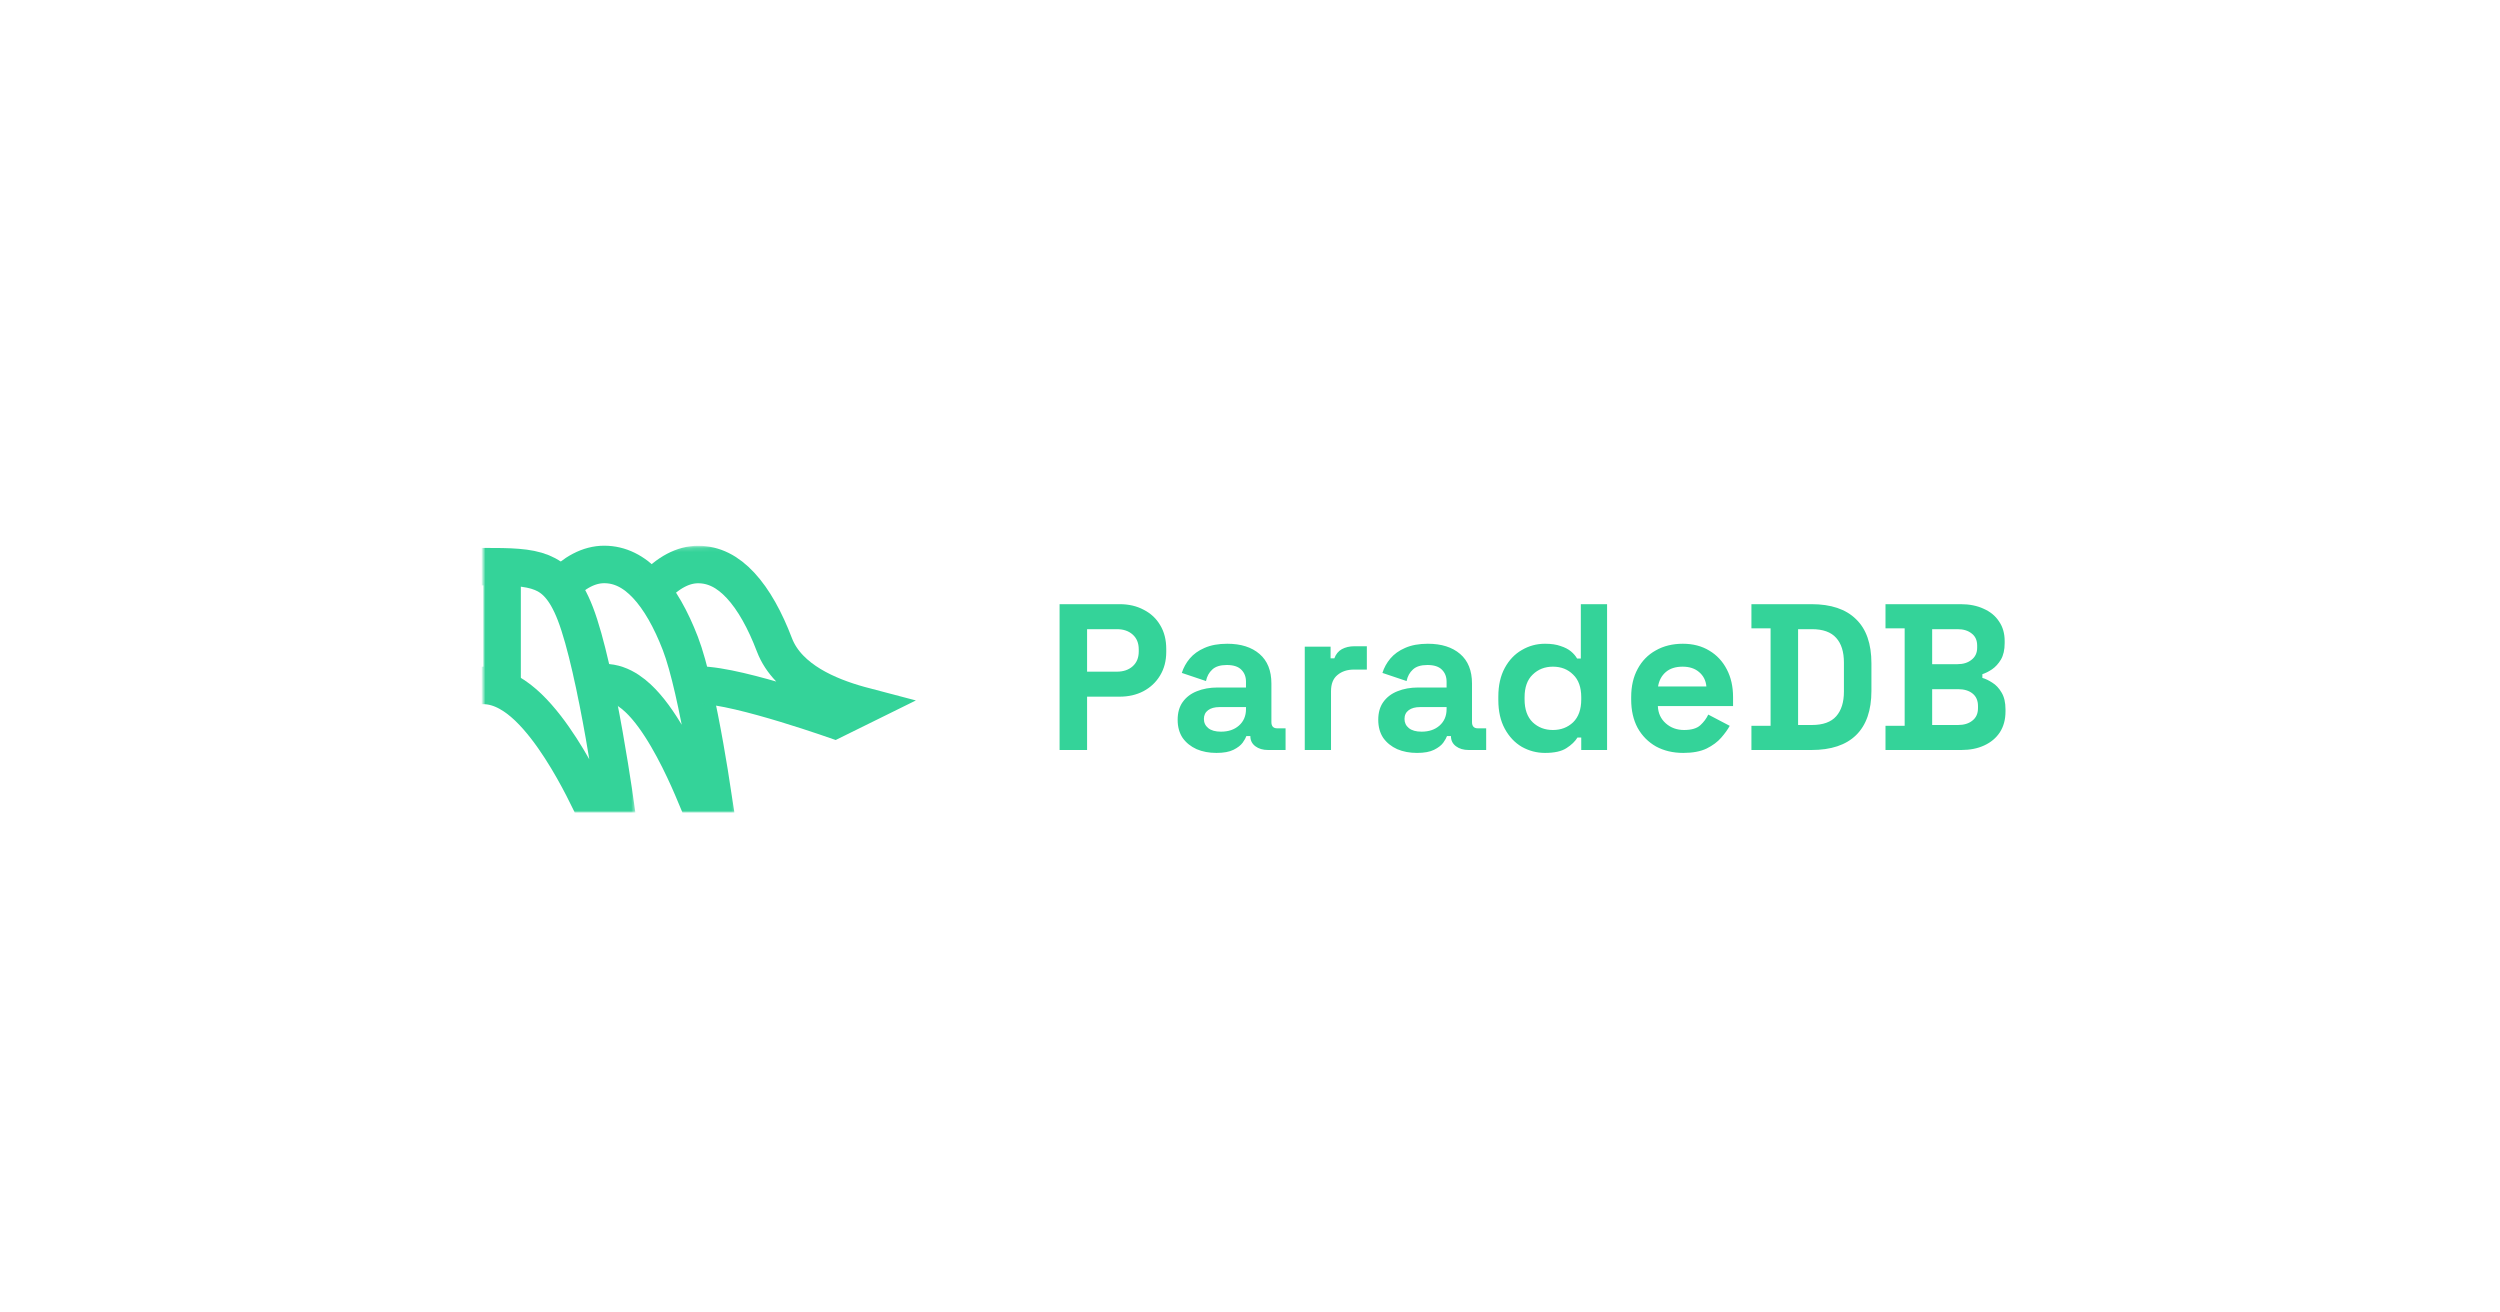<svg width="600" height="315" viewBox="0 0 600 315" fill="none" xmlns="http://www.w3.org/2000/svg">
<mask id="mask0_71_15" style="mask-type:alpha" maskUnits="userSpaceOnUse" x="132" y="130" width="45" height="65">
<path d="M132 130H176.717V195H145.5L132 130Z" fill="#D9D9D9"/>
</mask>
<g mask="url(#mask0_71_15)">
<path d="M123.832 189.057C123.61 189.574 123.406 190.058 123.223 190.5H118.897C119.313 187.404 119.912 183.172 120.645 178.616C122.147 169.282 124.111 159.272 126.064 154.504C128.111 149.505 130.969 144.577 134.377 140.976C137.794 137.365 141.376 135.47 145 135.47C148.768 135.47 152.1 137.14 155.185 140.42C158.338 143.772 161.045 148.636 163.278 154.419C165.439 160.015 167.562 170.143 169.172 179.232C169.938 183.562 170.57 187.544 171.018 190.5H166.778C166.594 190.058 166.39 189.574 166.168 189.057C165.063 186.482 163.484 183.018 161.605 179.528C159.748 176.077 157.498 172.41 155.016 169.544C152.764 166.943 149.328 163.821 145 163.821C140.672 163.821 137.236 166.943 134.984 169.544C132.502 172.41 130.252 176.077 128.395 179.528C126.516 183.018 124.937 186.482 123.832 189.057Z" stroke="#34D399" stroke-width="9"/>
</g>
<mask id="mask1_71_15" style="mask-type:alpha" maskUnits="userSpaceOnUse" x="116" y="119" width="37" height="76">
<rect x="116" y="119" width="36.5" height="76" fill="#D9D9D9"/>
</mask>
<g mask="url(#mask1_71_15)">
<path d="M92.084 188.878C91.78 189.467 91.506 190.011 91.264 190.5H84.61C84.647 190.224 84.685 189.938 84.724 189.644C85.211 186.019 85.913 181.061 86.772 175.722C88.524 164.829 90.832 153.033 93.154 147.362C95.313 142.091 98.174 139.491 101.549 138.027C105.199 136.444 109.864 136 116 136C122.481 136 126.694 136.063 130.042 137.428C132.916 138.6 135.654 140.988 138.082 147.278C140.639 153.899 143.132 165.813 145.012 176.43C145.939 181.664 146.697 186.463 147.223 189.955C147.251 190.14 147.279 190.322 147.305 190.5H140.736C140.494 190.011 140.22 189.467 139.916 188.878C138.62 186.359 136.767 182.971 134.563 179.559C132.381 176.18 129.745 172.603 126.854 169.82C124.113 167.182 120.369 164.5 116 164.5C111.631 164.5 107.887 167.182 105.146 169.82C102.255 172.603 99.619 176.18 97.437 179.559C95.234 182.971 93.38 186.359 92.084 188.878Z" stroke="#34D399" stroke-width="9"/>
<rect x="116" y="133" width="9" height="35" fill="#34D399"/>
</g>
<mask id="mask2_71_15" style="mask-type:alpha" maskUnits="userSpaceOnUse" x="149" y="130" width="76" height="66">
<path d="M149.5 131.5L224.868 130V196H186.859L169 170L158 142.443L149.5 131.5Z" fill="#D9D9D9"/>
</mask>
<g mask="url(#mask2_71_15)">
<path d="M146.351 190.014C146.125 190.547 145.918 191.045 145.732 191.5H141.394C141.398 191.473 141.402 191.446 141.405 191.419C141.822 188.275 142.422 183.974 143.157 179.343C144.66 169.868 146.629 159.69 148.59 154.835C150.644 149.75 153.511 144.737 156.93 141.074C160.361 137.398 163.944 135.485 167.553 135.485C171.305 135.485 174.638 137.171 177.736 140.51C180.901 143.921 183.617 148.87 185.857 154.751C187.525 159.131 190.999 162.231 194.61 164.412C198.252 166.611 202.453 168.132 206.287 169.193C206.536 169.262 206.784 169.329 207.03 169.394L200.258 172.734C199.654 172.525 198.916 172.271 198.07 171.985C195.63 171.16 192.279 170.057 188.643 168.953C185.017 167.851 181.06 166.733 177.422 165.886C173.882 165.063 170.295 164.41 167.553 164.41C165.283 164.41 163.307 165.284 161.738 166.33C160.163 167.38 158.749 168.766 157.507 170.221C155.026 173.126 152.775 176.845 150.916 180.345C149.037 183.886 147.456 187.4 146.351 190.014Z" stroke="#34D399" stroke-width="9"/>
</g>
<path d="M254.3 180V145H268.7C270.9 145 272.833 145.45 274.5 146.35C276.2 147.217 277.517 148.45 278.45 150.05C279.417 151.65 279.9 153.55 279.9 155.75V156.45C279.9 158.617 279.4 160.517 278.4 162.15C277.433 163.75 276.1 165 274.4 165.9C272.733 166.767 270.833 167.2 268.7 167.2H260.9V180H254.3ZM260.9 161.2H268.05C269.617 161.2 270.883 160.767 271.85 159.9C272.817 159.033 273.3 157.85 273.3 156.35V155.85C273.3 154.35 272.817 153.167 271.85 152.3C270.883 151.433 269.617 151 268.05 151H260.9V161.2ZM291.936 180.7C290.17 180.7 288.586 180.4 287.186 179.8C285.786 179.167 284.67 178.267 283.836 177.1C283.036 175.9 282.636 174.45 282.636 172.75C282.636 171.05 283.036 169.633 283.836 168.5C284.67 167.333 285.803 166.467 287.236 165.9C288.703 165.3 290.37 165 292.236 165H299.036V163.6C299.036 162.433 298.67 161.483 297.936 160.75C297.203 159.983 296.036 159.6 294.436 159.6C292.87 159.6 291.703 159.967 290.936 160.7C290.17 161.4 289.67 162.317 289.436 163.45L283.636 161.5C284.036 160.233 284.67 159.083 285.536 158.05C286.436 156.983 287.62 156.133 289.086 155.5C290.586 154.833 292.403 154.5 294.536 154.5C297.803 154.5 300.386 155.317 302.286 156.95C304.186 158.583 305.136 160.95 305.136 164.05V173.3C305.136 174.3 305.603 174.8 306.536 174.8H308.536V180H304.336C303.103 180 302.086 179.7 301.286 179.1C300.486 178.5 300.086 177.7 300.086 176.7V176.65H299.136C299.003 177.05 298.703 177.583 298.236 178.25C297.77 178.883 297.036 179.45 296.036 179.95C295.036 180.45 293.67 180.7 291.936 180.7ZM293.036 175.6C294.803 175.6 296.236 175.117 297.336 174.15C298.47 173.15 299.036 171.833 299.036 170.2V169.7H292.686C291.52 169.7 290.603 169.95 289.936 170.45C289.27 170.95 288.936 171.65 288.936 172.55C288.936 173.45 289.286 174.183 289.986 174.75C290.686 175.317 291.703 175.6 293.036 175.6ZM313.143 180V155.2H319.343V158H320.243C320.609 157 321.209 156.267 322.043 155.8C322.909 155.333 323.909 155.1 325.043 155.1H328.043V160.7H324.943C323.343 160.7 322.026 161.133 320.993 162C319.959 162.833 319.443 164.133 319.443 165.9V180H313.143ZM340.081 180.7C338.314 180.7 336.731 180.4 335.331 179.8C333.931 179.167 332.814 178.267 331.981 177.1C331.181 175.9 330.781 174.45 330.781 172.75C330.781 171.05 331.181 169.633 331.981 168.5C332.814 167.333 333.948 166.467 335.381 165.9C336.848 165.3 338.514 165 340.381 165H347.181V163.6C347.181 162.433 346.814 161.483 346.081 160.75C345.348 159.983 344.181 159.6 342.581 159.6C341.014 159.6 339.848 159.967 339.081 160.7C338.314 161.4 337.814 162.317 337.581 163.45L331.781 161.5C332.181 160.233 332.814 159.083 333.681 158.05C334.581 156.983 335.764 156.133 337.231 155.5C338.731 154.833 340.548 154.5 342.681 154.5C345.948 154.5 348.531 155.317 350.431 156.95C352.331 158.583 353.281 160.95 353.281 164.05V173.3C353.281 174.3 353.748 174.8 354.681 174.8H356.681V180H352.481C351.248 180 350.231 179.7 349.431 179.1C348.631 178.5 348.231 177.7 348.231 176.7V176.65H347.281C347.148 177.05 346.848 177.583 346.381 178.25C345.914 178.883 345.181 179.45 344.181 179.95C343.181 180.45 341.814 180.7 340.081 180.7ZM341.181 175.6C342.948 175.6 344.381 175.117 345.481 174.15C346.614 173.15 347.181 171.833 347.181 170.2V169.7H340.831C339.664 169.7 338.748 169.95 338.081 170.45C337.414 170.95 337.081 171.65 337.081 172.55C337.081 173.45 337.431 174.183 338.131 174.75C338.831 175.317 339.848 175.6 341.181 175.6ZM370.799 180.7C368.832 180.7 366.982 180.217 365.249 179.25C363.549 178.25 362.182 176.8 361.149 174.9C360.115 173 359.599 170.7 359.599 168V167.2C359.599 164.5 360.115 162.2 361.149 160.3C362.182 158.4 363.549 156.967 365.249 156C366.949 155 368.799 154.5 370.799 154.5C372.299 154.5 373.549 154.683 374.549 155.05C375.582 155.383 376.415 155.817 377.049 156.35C377.682 156.883 378.165 157.45 378.499 158.05H379.399V145H385.699V180H379.499V177H378.599C378.032 177.933 377.149 178.783 375.949 179.55C374.782 180.317 373.065 180.7 370.799 180.7ZM372.699 175.2C374.632 175.2 376.249 174.583 377.549 173.35C378.849 172.083 379.499 170.25 379.499 167.85V167.35C379.499 164.95 378.849 163.133 377.549 161.9C376.282 160.633 374.665 160 372.699 160C370.765 160 369.149 160.633 367.849 161.9C366.549 163.133 365.899 164.95 365.899 167.35V167.85C365.899 170.25 366.549 172.083 367.849 173.35C369.149 174.583 370.765 175.2 372.699 175.2ZM403.984 180.7C401.517 180.7 399.334 180.183 397.434 179.15C395.567 178.083 394.1 176.6 393.034 174.7C392 172.767 391.484 170.5 391.484 167.9V167.3C391.484 164.7 392 162.45 393.034 160.55C394.067 158.617 395.517 157.133 397.384 156.1C399.25 155.033 401.417 154.5 403.884 154.5C406.317 154.5 408.434 155.05 410.234 156.15C412.034 157.217 413.434 158.717 414.434 160.65C415.434 162.55 415.934 164.767 415.934 167.3V169.45H397.884C397.95 171.15 398.584 172.533 399.784 173.6C400.984 174.667 402.45 175.2 404.184 175.2C405.95 175.2 407.25 174.817 408.084 174.05C408.917 173.283 409.55 172.433 409.984 171.5L415.134 174.2C414.667 175.067 413.984 176.017 413.084 177.05C412.217 178.05 411.05 178.917 409.584 179.65C408.117 180.35 406.25 180.7 403.984 180.7ZM397.934 164.75H409.534C409.4 163.317 408.817 162.167 407.784 161.3C406.784 160.433 405.467 160 403.834 160C402.134 160 400.784 160.433 399.784 161.3C398.784 162.167 398.167 163.317 397.934 164.75ZM420.341 180V174.2H424.941V150.8H420.341V145H434.741C439.441 145 443.008 146.2 445.441 148.6C447.908 150.967 449.141 154.5 449.141 159.2V165.8C449.141 170.5 447.908 174.05 445.441 176.45C443.008 178.817 439.441 180 434.741 180H420.341ZM431.541 174H434.841C437.508 174 439.458 173.3 440.691 171.9C441.924 170.5 442.541 168.533 442.541 166V159C442.541 156.433 441.924 154.467 440.691 153.1C439.458 151.7 437.508 151 434.841 151H431.541V174ZM452.519 180V174.2H457.119V150.8H452.519V145H470.519C472.652 145 474.502 145.367 476.069 146.1C477.669 146.8 478.902 147.817 479.769 149.15C480.669 150.45 481.119 152.017 481.119 153.85V154.35C481.119 155.95 480.819 157.267 480.219 158.3C479.619 159.3 478.902 160.083 478.069 160.65C477.269 161.183 476.502 161.567 475.769 161.8V162.7C476.502 162.9 477.302 163.283 478.169 163.85C479.035 164.383 479.769 165.167 480.369 166.2C481.002 167.233 481.319 168.583 481.319 170.25V170.75C481.319 172.683 480.869 174.35 479.969 175.75C479.069 177.117 477.819 178.167 476.219 178.9C474.652 179.633 472.819 180 470.719 180H452.519ZM463.719 174H469.919C471.352 174 472.502 173.65 473.369 172.95C474.269 172.25 474.719 171.25 474.719 169.95V169.45C474.719 168.15 474.285 167.15 473.419 166.45C472.552 165.75 471.385 165.4 469.919 165.4H463.719V174ZM463.719 159.4H469.819C471.185 159.4 472.302 159.05 473.169 158.35C474.069 157.65 474.519 156.683 474.519 155.45V154.95C474.519 153.683 474.085 152.717 473.219 152.05C472.352 151.35 471.219 151 469.819 151H463.719V159.4Z" fill="#34D399"/>
</svg>
